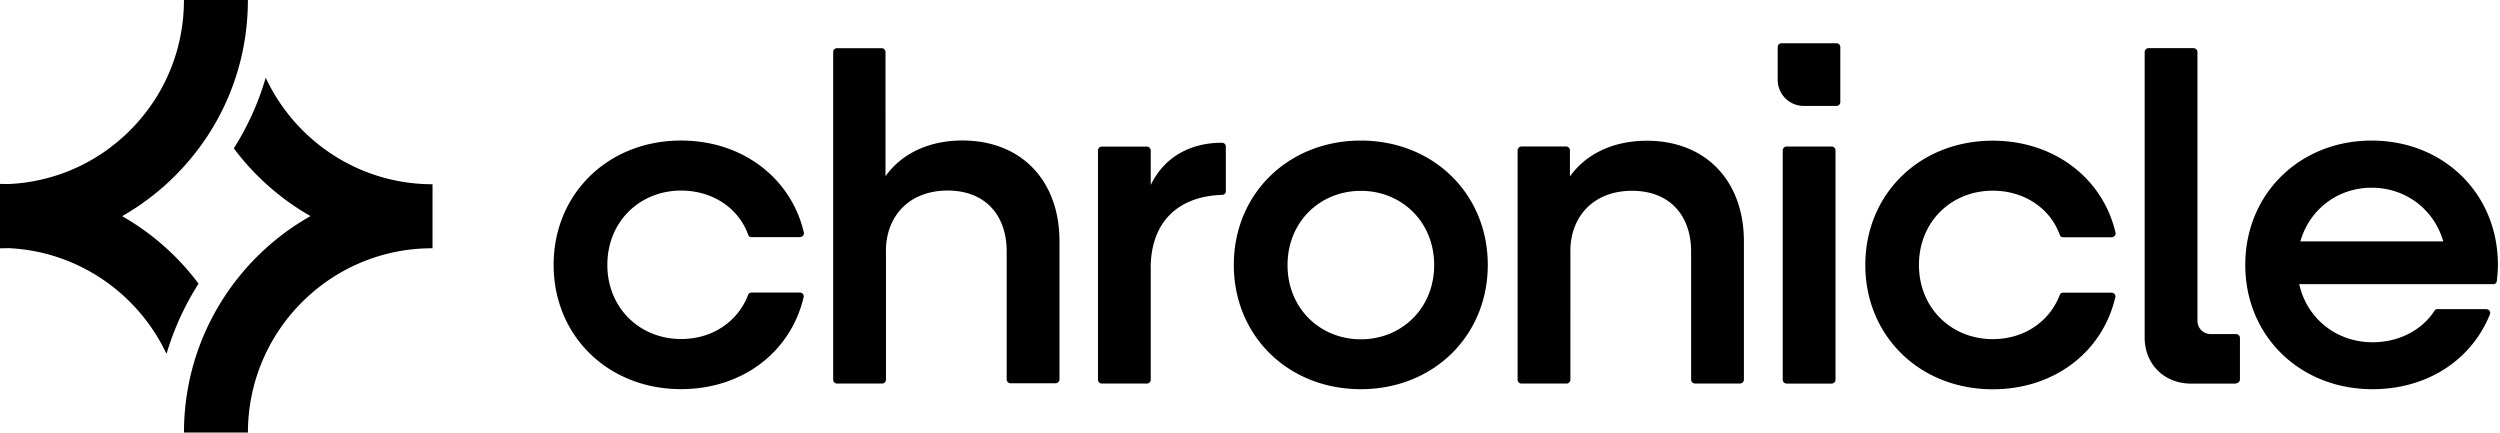 <svg xmlns="http://www.w3.org/2000/svg" width="578" height="100" fill="none"><path fill="#000" d="M314.628 44.124c9.41 0 16.951 7.126 16.951 17.161 0 10.036-7.553 17.162-16.951 17.162-9.397 0-16.95-7.126-16.95-17.162 0-10.035 7.553-17.16 16.95-17.16zm250.246 11.681h-33.033c2.162-7.49 8.733-12.408 16.497-12.408 7.764 0 14.373 4.919 16.543 12.408h-.007zm-151.828 32.88h10.444c.465 0 .88-.407.88-.88V34.76a.899.899 0 0 0-.88-.88h-10.444a.904.904 0 0 0-.88.88V87.8c0 .472.408.88.88.88M266.035 62c0-9.927 5.582-16.587 16.542-16.95a.821.821 0 0 0 .836-.83V33.885c0-.517-.408-.88-.925-.88-7.655 0-13.499 3.617-16.434 9.773v-8.006a.899.899 0 0 0-.88-.88H254.73a.899.899 0 0 0-.88.88v53.027c0 .472.408.88.88.88h10.444c.466 0 .88-.408.88-.88V62h-.019zm97.027-3.828c0-8.37 5.582-14.06 14.271-14.06s13.653 5.69 13.653 14.06v29.614c0 .472.408.88.88.88h10.443a.904.904 0 0 0 .881-.88V55.8c0-13.952-8.791-23.26-22.444-23.26-7.553 0-13.952 2.89-17.779 8.262v-6.055a.9.9 0 0 0-.881-.88h-10.335a.904.904 0 0 0-.88.88V87.8c0 .472.408.88.88.88h10.444c.465 0 .88-.408.88-.88V58.172h-.013zm113.161-3.828a.819.819 0 0 0 .772.517h11.12c.663 0 1.136-.472.982-1.135-2.953-12.517-14.162-21.2-28.376-21.2-16.855 0-29.461 12.3-29.461 28.734S443.866 90 460.721 90c14.207 0 25.333-8.58 28.325-21.2.153-.663-.255-1.135-.925-1.135h-11.126c-.363 0-.663.21-.772.517-2.373 6.207-8.274 10.226-15.508 10.226-9.506 0-17.053-7.126-17.053-17.16 0-10.036 7.553-17.162 17.053-17.162 7.234 0 13.288 4.026 15.508 10.227M575.63 72.82c.3-.727-.108-1.346-.88-1.346h-11.273c-.255 0-.466.108-.619.363-2.954 4.555-8.281 7.292-14.316 7.292-8.28 0-15.145-5.371-16.963-13.435h44.912c.409 0 .728-.3.772-.728.153-1.243.255-2.526.255-3.725 0-16.542-12.618-28.74-29.205-28.74-16.587 0-29.206 12.3-29.206 28.74 0 16.44 12.619 28.74 29.416 28.74 12.708 0 22.852-6.782 27.088-17.161M314.616 89.98c16.752 0 29.359-12.305 29.359-28.74 0-16.433-12.607-28.74-29.359-28.74-16.753 0-29.359 12.3-29.359 28.74 0 16.441 12.606 28.74 29.359 28.74zm-141.64-35.667a.813.813 0 0 0 .772.516h11.107c.663 0 1.135-.472.982-1.135-2.953-12.517-14.162-21.2-28.376-21.2-16.855 0-29.461 12.3-29.461 28.74 0 16.44 12.606 28.734 29.461 28.734 14.207 0 25.333-8.58 28.325-21.2.153-.663-.255-1.135-.925-1.135h-11.107c-.363 0-.663.21-.772.517-2.373 6.2-8.261 10.233-15.508 10.233-9.519 0-17.053-7.126-17.053-17.161s7.553-17.161 17.053-17.161c7.234 0 13.288 4.025 15.508 10.226m31.841 3.828c0-8.37 5.582-14.06 14.271-14.06s13.652 5.69 13.652 14.06v29.614c0 .466.409.88.881.88h10.443a.904.904 0 0 0 .881-.88V55.742c0-13.953-8.791-23.26-22.444-23.26-7.553 0-13.952 2.89-17.78 8.261V12.016a.899.899 0 0 0-.88-.88h-10.335a.903.903 0 0 0-.88.88v75.783c0 .472.408.88.88.88h10.443a.9.9 0 0 0 .881-.88v-29.69l-.013.006zm312.172 30.494a.904.904 0 0 0 .881-.88V78.12a.9.9 0 0 0-.881-.88h-5.843c-1.755 0-3.101-1.346-3.101-3.1V12.015a.899.899 0 0 0-.88-.88h-10.444a.904.904 0 0 0-.88.88v66.022c0 6.208 4.555 10.654 10.756 10.654h10.399l-.013-.09.006.007zm-99.987-64.115h7.592c.485 0 .88-.395.88-.88V10.88a.882.882 0 0 0-.88-.88h-12.715a.882.882 0 0 0-.88.88v7.605c0 3.298 2.698 6.003 6.003 6.003v.006zM54.058 34.29a63.39 63.39 0 0 0 7.374-16.331C68.21 32.497 82.95 42.597 100 42.597v14.806h-.143c-23.453 0-42.536 19.11-42.536 42.597H42.536v-.01c0-21.447 11.806-40.182 29.254-50.033A57.792 57.792 0 0 1 54.058 34.29zM38.499 81.817C31.952 67.913 18.11 58.104 1.949 57.371c-.648.021-1.298.032-1.949.032V42.52c.654 0 1.305.011 1.953.033 10.624-.478 20.549-4.852 28.126-12.43C38.12 22.08 42.526 11.372 42.526 0h14.786c0 15.334-5.96 29.743-16.79 40.589a57.647 57.647 0 0 1-12.286 9.39 57.78 57.78 0 0 1 17.671 15.604A63.825 63.825 0 0 0 38.5 81.817z"/></svg>